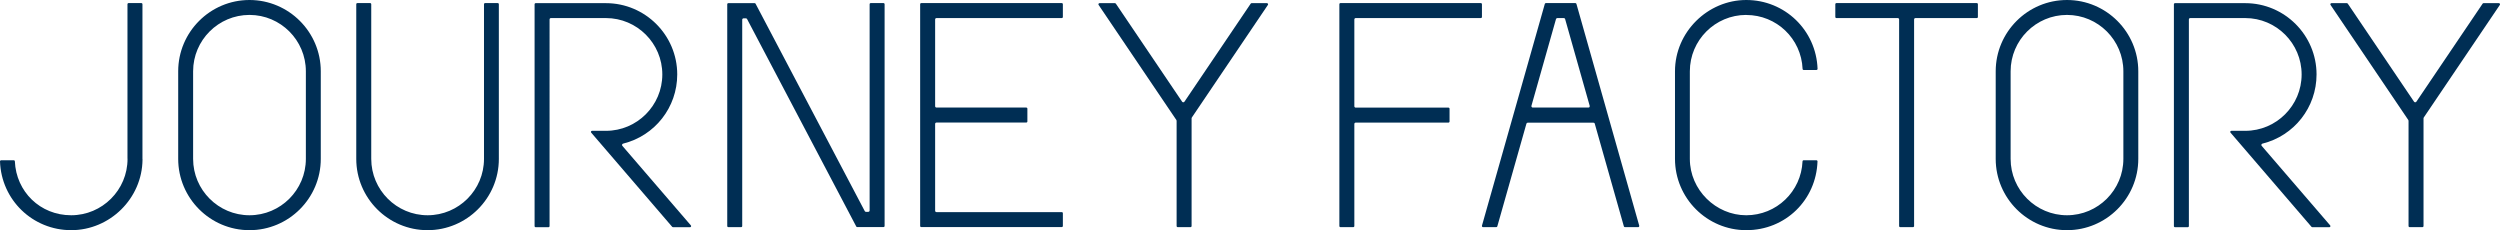 <?xml version="1.0" encoding="UTF-8"?>
<svg id="_レイヤー_2" data-name="レイヤー 2" xmlns="http://www.w3.org/2000/svg" viewBox="0 0 380.48 35.03">
  <defs>
    <style>
      .cls-1 {
        fill: #002e54;
      }
    </style>
  </defs>
  <g id="design">
    <g>
      <path class="cls-1" d="M239.92.59c-.02-.07-.09-.12-.16-.12h-4.49c-.07,0-.14.05-.16.12l-9.57,33.76c-.01.05,0,.1.03.15.03.04.08.07.13.07h2.02c.07,0,.14-.05.16-.12l4.43-15.63c.03-.09.11-.15.2-.15h10c.09,0,.18.06.2.15l4.43,15.63c.02.07.09.12.16.12h2.02c.05,0,.1-.02.13-.07.03-.04.04-.1.03-.15L239.92.59ZM241.92,16.29c-.04.05-.1.08-.17.08h-8.47c-.07,0-.13-.03-.17-.08-.04-.05-.05-.12-.04-.18l3.74-13.21c.03-.09.11-.15.2-.15h.99c.09,0,.18.06.2.15l3.74,13.21c.02.06,0,.13-.04.18Z"/>
      <path class="cls-1" d="M21.68,24.18V.64c0-.09-.07-.17-.17-.17h-1.94c-.09,0-.17.07-.17.17v23.42s0,.04,0,.05c0,.02.01.04.01.07,0,4.73-3.85,8.58-8.58,8.58s-8.37-3.6-8.57-8.21c0-.09-.08-.16-.17-.16H.17s-.09.02-.12.05c-.03.03-.05.08-.05.12.2,5.87,4.97,10.47,10.84,10.47s10.79-4.81,10.85-10.73c0-.02,0-.04,0-.06,0-.02-.01-.05-.01-.07Z"/>
      <path class="cls-1" d="M37.97,0c-5.98,0-10.85,4.87-10.85,10.85v13.33c0,5.98,4.87,10.85,10.85,10.85s10.85-4.87,10.85-10.85v-13.33c0-5.98-4.87-10.85-10.85-10.85ZM37.97,32.76c-4.73,0-8.58-3.85-8.58-8.58v-13.33c0-4.73,3.85-8.58,8.58-8.58s8.58,3.85,8.58,8.58v13.33c0,4.73-3.85,8.58-8.58,8.58Z"/>
      <path class="cls-1" d="M265.77,2.28c4.61,0,8.37,3.6,8.57,8.21,0,.09.08.16.17.16h1.94s.09-.02.12-.05.05-.08.05-.12C276.41,4.6,271.64,0,265.77,0s-10.85,4.87-10.85,10.85v13.33c0,5.98,4.87,10.85,10.85,10.85s10.64-4.6,10.84-10.47c0-.05-.02-.09-.05-.12s-.07-.05-.12-.05h-1.94c-.09,0-.16.07-.17.16-.2,4.6-3.96,8.21-8.57,8.21s-8.58-3.85-8.58-8.58v-13.33c0-4.73,3.85-8.58,8.58-8.58Z"/>
      <path class="cls-1" d="M75.77.47h-1.94c-.09,0-.17.07-.17.17v23.54c0,4.73-3.85,8.58-8.58,8.58s-8.58-3.85-8.58-8.58V.64c0-.09-.07-.17-.17-.17h-1.94c-.09,0-.17.07-.17.17v23.54c0,5.98,4.87,10.85,10.85,10.85s10.85-4.87,10.85-10.85V.64c0-.09-.07-.17-.17-.17Z"/>
      <path class="cls-1" d="M94.72,22.2c-.05-.06-.06-.13-.04-.2.02-.07.08-.12.15-.14,4.85-1.2,8.24-5.53,8.24-10.53,0-5.98-4.87-10.85-10.85-10.85h-10.69c-.09,0-.17.07-.17.17v33.76c0,.09.07.17.17.17h1.94c.09,0,.17-.07.17-.17V2.96c0-.12.09-.21.21-.21h8.37c4.73,0,8.58,3.85,8.58,8.58s-3.85,8.58-8.58,8.58h-2.12c-.07,0-.12.04-.15.1-.03.06-.02.13.03.18l12.32,14.33s.08.06.13.06h2.59c.07,0,.12-.04.15-.1.03-.06.02-.13-.03-.18l-10.41-12.09Z"/>
      <path class="cls-1" d="M134.46.47h-1.94c-.09,0-.17.07-.17.17v31.39c0,.12-.09.21-.21.21h-.35c-.08,0-.15-.04-.18-.11L114.99.56c-.03-.05-.08-.08-.14-.08h-4c-.09,0-.17.07-.17.17v33.75c0,.09.07.17.17.17h1.94c.09,0,.17-.07.17-.17V3c0-.12.09-.21.21-.21h.35c.08,0,.15.04.18.11l16.62,31.58c.03.05.08.08.14.08h4c.09,0,.17-.07.17-.17V.64c0-.09-.07-.17-.17-.17Z"/>
      <path class="cls-1" d="M161.59.47h-21.38c-.09,0-.17.07-.17.17v33.75c0,.09.07.17.17.17h21.38c.09,0,.17-.07.17-.17v-1.94c0-.09-.07-.17-.17-.17h-19.06c-.12,0-.21-.09-.21-.21v-13.21c0-.12.09-.21.21-.21h13.66c.09,0,.17-.07.17-.17v-1.94c0-.09-.07-.17-.17-.17h-13.66c-.12,0-.21-.09-.21-.21V2.96c0-.12.09-.21.21-.21h19.06c.09,0,.17-.07.17-.17V.64c0-.09-.07-.17-.17-.17Z"/>
      <path class="cls-1" d="M300.85.47h-21.36c-.09,0-.17.07-.17.17v1.94c0,.09.07.17.17.17h9.33c.12,0,.21.09.21.21v31.44c0,.09.07.17.17.17h1.94c.09,0,.17-.07.17-.17V2.96c0-.12.09-.21.21-.21h9.33c.09,0,.17-.07.17-.17V.64c0-.09-.07-.17-.17-.17Z"/>
      <path class="cls-1" d="M225.37.47h-21.36c-.09,0-.17.07-.17.17v33.76c0,.09.07.17.17.17h1.94c.09,0,.17-.07.17-.17v-15.53c0-.12.09-.21.21-.21h14.11c.09,0,.17-.07.17-.17v-1.94c0-.09-.07-.17-.17-.17h-14.11c-.12,0-.21-.09-.21-.21V2.96c0-.12.09-.21.21-.21h19.04c.09,0,.17-.07.17-.17V.64c0-.09-.07-.17-.17-.17Z"/>
      <path class="cls-1" d="M192.83.48h-2.34c-.06,0-.11.03-.14.07l-10.09,14.93c-.08.12-.27.12-.35,0l-10.09-14.93s-.08-.07-.14-.07h-2.34c-.06,0-.12.04-.15.09-.03.05-.03.12,0,.17l11.84,17.52s.04.08.04.12v16.02c0,.09.07.17.17.17h1.94c.09,0,.17-.07.17-.17v-16.4s.01-.08.04-.12L192.97.74c.03-.05.04-.12,0-.17-.03-.05-.09-.09-.15-.09Z"/>
      <path class="cls-1" d="M314.58,0c-5.98,0-10.85,4.87-10.85,10.85v13.33c0,5.98,4.87,10.85,10.85,10.85s10.85-4.87,10.85-10.85v-13.33c0-5.98-4.87-10.85-10.85-10.85ZM314.58,32.76c-4.73,0-8.58-3.85-8.58-8.58v-13.33c0-4.73,3.85-8.58,8.58-8.58s8.58,3.85,8.58,8.58v13.33c0,4.73-3.85,8.58-8.58,8.58Z"/>
      <path class="cls-1" d="M344.21,22.2c-.05-.06-.06-.13-.04-.2.02-.07.08-.12.15-.14,4.85-1.2,8.24-5.53,8.24-10.53,0-5.98-4.87-10.85-10.85-10.85h-10.69c-.09,0-.17.07-.17.17v33.76c0,.09.07.17.17.17h1.94c.09,0,.17-.07.17-.17V2.96c0-.12.09-.21.21-.21h8.37c4.73,0,8.58,3.85,8.58,8.58s-3.85,8.58-8.58,8.58h-2.12c-.07,0-.12.04-.15.1-.03.06-.02.13.03.18l12.32,14.33s.08.06.13.06h2.59c.07,0,.12-.04.15-.1.03-.06.02-.13-.03-.18l-10.41-12.09Z"/>
      <path class="cls-1" d="M380.32.48h-2.34c-.06,0-.11.03-.14.07l-10.09,14.93c-.08.12-.27.12-.35,0l-10.09-14.93s-.08-.07-.14-.07h-2.34c-.06,0-.12.04-.15.09-.03.05-.03.12,0,.17l11.84,17.52s.04.08.04.12v16.02c0,.09.07.17.17.17h1.94c.09,0,.17-.07.17-.17v-16.4s.01-.08.04-.12l11.58-17.14c.03-.05.04-.12,0-.17-.03-.05-.09-.09-.15-.09Z"/>
    </g>
  </g>
</svg>